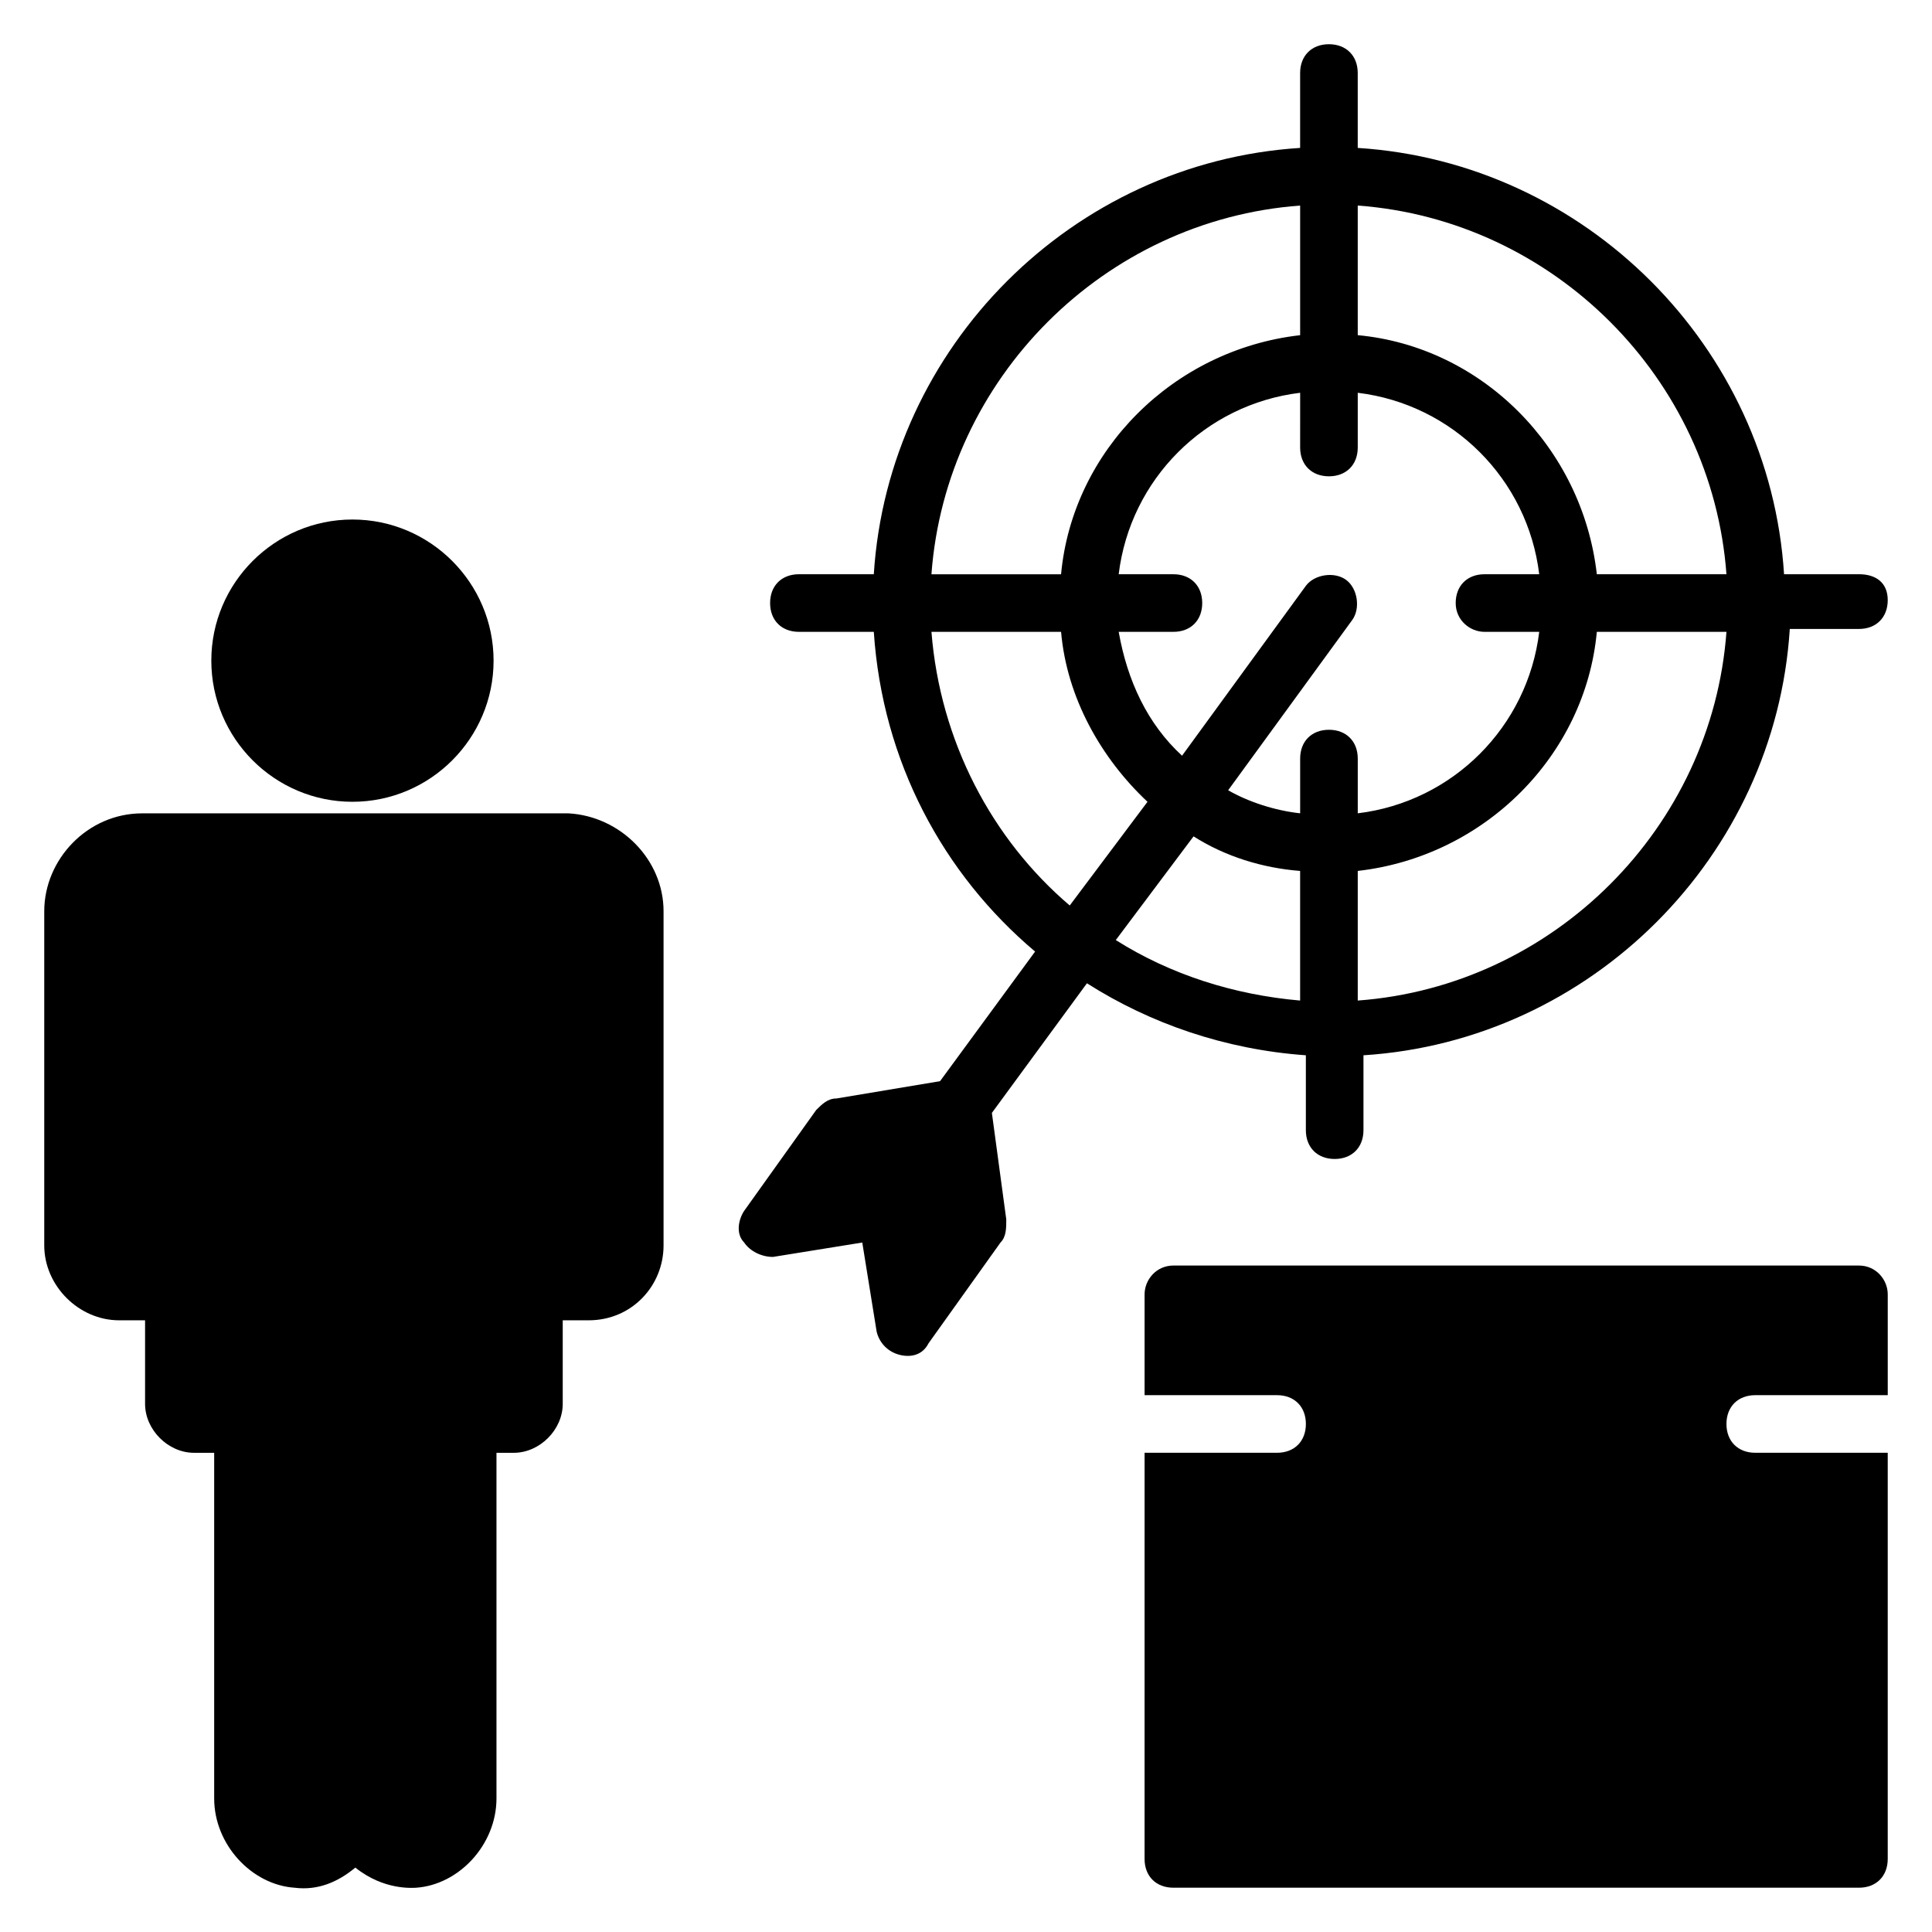 <?xml version="1.0" encoding="UTF-8"?>
<!-- Uploaded to: ICON Repo, www.iconrepo.com, Generator: ICON Repo Mixer Tools -->
<svg fill="#000000" width="800px" height="800px" version="1.1" viewBox="144 144 512 512" xmlns="http://www.w3.org/2000/svg">
 <g>
  <path d="m200 319.08c0-20.609 16.793-37.402 37.402-37.402s37.402 16.793 37.402 37.402-16.793 37.402-37.402 37.402c-20.605 0.004-37.402-16.789-37.402-37.402z"/>
  <path d="m319.85 385.5v88.547c0 10.688-8.398 19.848-19.848 19.848h-6.871v22.137c0 6.871-6.106 12.977-12.977 12.977h-4.582v91.602c0 12.215-9.922 22.902-21.375 23.664-0.762 0-8.398 0.762-16.031-5.344-4.582 3.816-9.922 6.106-16.031 5.344-11.449-0.762-21.375-11.449-21.375-23.664v-91.602h-5.336c-6.871 0-12.977-6.106-12.977-12.977v-22.137h-6.871c-10.688 0-19.848-9.16-19.848-19.848v-88.547c0-13.742 11.449-25.953 25.953-25.953h112.98c13.742 0.762 25.191 12.211 25.191 25.953z"/>
  <path d="m636.64 296.18h-19.848c-3.816-60.305-52.672-109.16-112.98-112.98v-19.848c0-4.582-3.055-7.633-7.633-7.633-4.582 0-7.633 3.055-7.633 7.633v19.848c-60.305 3.816-109.16 52.672-112.98 112.98h-19.848c-4.582 0-7.633 3.055-7.633 7.633 0 4.582 3.055 7.633 7.633 7.633h19.848c2.289 34.352 18.32 64.121 42.746 84.73l-25.191 34.352-27.48 4.582c-2.289 0-3.816 1.527-5.344 3.055l-19.082 26.719c-1.527 2.289-2.289 6.106 0 8.398 1.527 2.289 4.582 3.816 7.633 3.816l23.664-3.816 3.816 23.664c0.762 3.055 3.055 5.344 6.106 6.106 3.055 0.762 6.106 0 7.633-3.055l19.082-26.719c1.527-1.527 1.527-3.816 1.527-6.106l-3.816-28.242 25.191-34.352c16.793 10.688 36.641 17.559 58.016 19.082v19.848c0 4.582 3.055 7.633 7.633 7.633 4.582 0 7.633-3.055 7.633-7.633v-19.848c60.305-3.816 109.16-52.672 112.98-112.98h18.324c4.582 0 7.633-3.055 7.633-7.633 0-4.582-3.055-6.871-7.633-6.871zm-35.113 0h-34.352c-3.816-33.586-30.535-60.305-63.359-63.359v-34.348c51.91 3.816 93.895 45.801 97.711 97.707zm-64.121 15.266h14.504c-3.055 25.191-22.902 45.039-48.09 48.09v-14.504c0-4.582-3.055-7.633-7.633-7.633-4.582 0-7.633 3.055-7.633 7.633v14.504c-6.871-0.762-13.742-3.055-19.082-6.106l32.824-45.039c2.289-3.055 1.527-8.398-1.527-10.688-3.055-2.289-8.398-1.527-10.688 1.527l-32.824 45.039c-9.16-8.398-14.504-19.848-16.793-32.824h14.504c4.582 0 7.633-3.055 7.633-7.633 0-4.582-3.055-7.633-7.633-7.633h-14.504c3.055-25.191 22.902-45.039 48.09-48.09l-0.004 14.504c0 4.582 3.055 7.633 7.633 7.633 4.582 0 7.633-3.055 7.633-7.633v-14.504c25.191 3.055 45.039 22.902 48.09 48.09h-14.5c-4.582 0-7.633 3.055-7.633 7.633 0 4.582 3.816 7.633 7.633 7.633zm-48.855-112.97v34.352c-33.586 3.816-60.305 30.535-63.359 63.359h-34.352c3.82-51.91 45.805-93.895 97.711-97.711zm-97.707 112.97h34.352c1.527 17.559 10.688 33.586 22.902 45.039l-20.609 27.48c-20.617-17.559-34.355-43.512-36.645-72.52zm48.852 81.68 20.609-27.48c8.398 5.344 18.32 8.398 28.242 9.16v34.352c-17.555-1.527-34.348-6.871-48.852-16.031zm64.121 16.031v-34.352c33.586-3.816 60.305-30.535 63.359-63.359h34.352c-3.816 51.91-45.801 93.895-97.711 97.711z"/>
  <path d="m609.16 529c-4.582 0-7.633-3.055-7.633-7.633 0-4.582 3.055-7.633 7.633-7.633h35.113v-26.719c0-3.816-3.055-7.633-7.633-7.633h-181.68c-4.582 0-7.633 3.816-7.633 7.633v26.719h35.113c4.582 0 7.633 3.055 7.633 7.633 0 4.582-3.055 7.633-7.633 7.633h-35.113l-0.004 107.63c0 4.582 3.055 7.633 7.633 7.633h181.68c4.582 0 7.633-3.055 7.633-7.633v-107.63z"/>
 </g>
</svg>